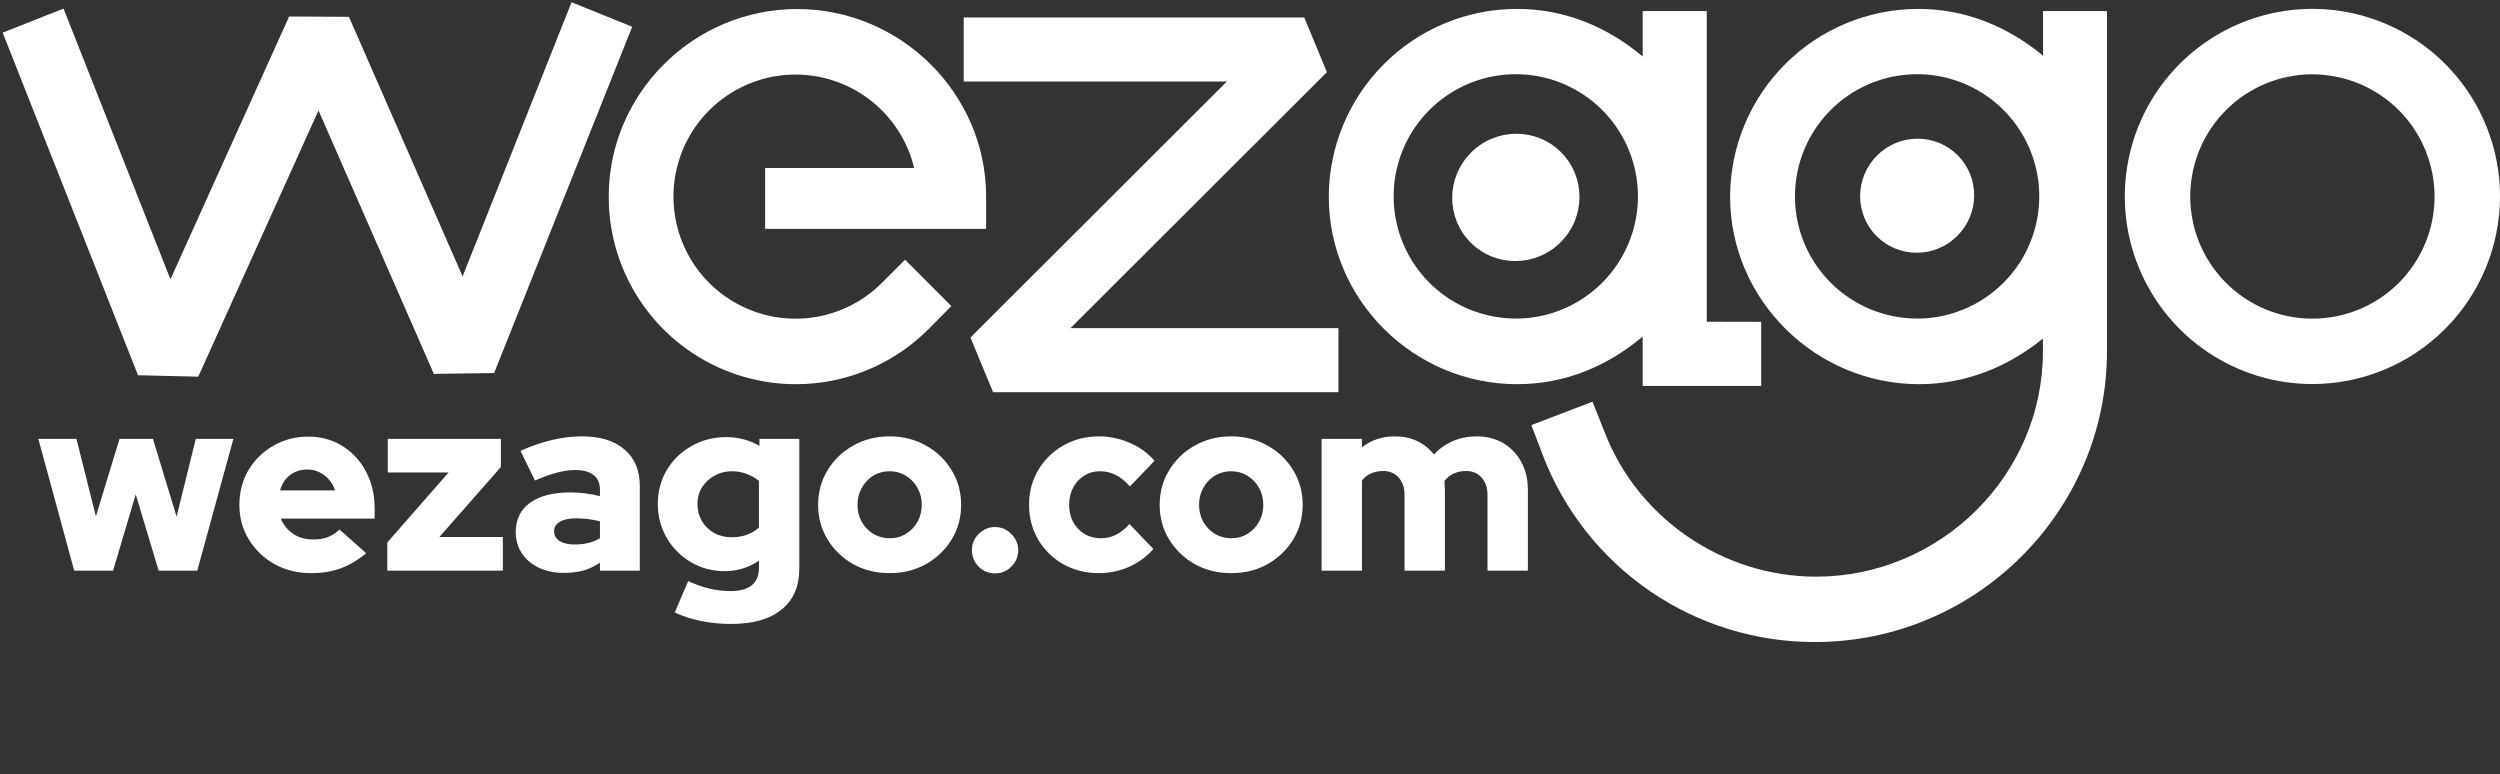 <svg width="281" height="87" viewBox="0 0 281 87" fill="none" xmlns="http://www.w3.org/2000/svg">
<rect x="0" y="0" width="281" height="87" fill="#333333" stroke="none"/>
<path d="M22.282 42.339L15.511 42.177L0.301 3.668L7.141 0.965L19.158 31.392L32.499 1.854L39.22 1.893L51.997 31.071L64.24 0.252L71.059 3.009L55.543 41.929L48.764 42.023L35.8 12.416L22.282 42.339Z" fill="white"/>
<path d="M110.839 25.722V22.1C110.839 10.476 101.212 1.015 89.599 1.015C77.985 1.015 68.42 10.461 68.42 22.1C68.411 26.267 69.64 30.342 71.95 33.809C74.26 37.276 77.547 39.98 81.395 41.577C85.244 43.173 89.479 43.592 93.566 42.778C97.652 41.965 101.405 39.956 104.348 37.008L106.936 34.408L101.731 29.192L99.128 31.791C96.984 33.94 94.188 35.317 91.177 35.706C88.167 36.096 85.112 35.476 82.492 33.944C79.871 32.412 77.833 30.055 76.696 27.24C75.559 24.426 75.387 21.314 76.208 18.391C77.028 15.469 78.795 12.901 81.231 11.09C83.667 9.279 86.635 8.327 89.67 8.383C92.705 8.439 95.635 9.5 98.003 11.4C100.37 13.3 102.041 15.931 102.753 18.882H85.999V25.722H110.839Z" fill="white"/>
<path d="M150.439 44.082H111.624L109.078 37.937L137.896 9.165H108.319V1.965H146.598L149.143 8.111L120.325 36.882H150.439V44.082Z" fill="white"/>
<path d="M191.839 36.162V1.242H184.639V6.354C180.679 3.02 175.876 1 170.502 1C164.902 1.004 159.533 3.227 155.57 7.182C151.606 11.137 149.371 16.501 149.355 22.1C149.355 33.724 158.906 43.182 170.53 43.182C175.909 43.182 180.679 41.158 184.639 37.832V43.376H197.959V36.176L191.839 36.162ZM170.379 35.802C167.662 35.802 165.006 34.997 162.747 33.487C160.488 31.978 158.728 29.832 157.689 27.322C156.65 24.811 156.379 22.049 156.911 19.384C157.442 16.72 158.753 14.273 160.676 12.354C162.599 10.434 165.048 9.128 167.713 8.601C170.379 8.075 173.141 8.35 175.649 9.394C178.158 10.438 180.3 12.202 181.806 14.464C183.311 16.726 184.112 19.383 184.106 22.1C184.097 25.737 182.648 29.222 180.075 31.792C177.502 34.362 174.016 35.808 170.379 35.812V35.802Z" fill="white"/>
<path d="M259.918 43.167C255.747 43.168 251.67 41.931 248.201 39.614C244.733 37.297 242.03 34.003 240.434 30.149C238.838 26.296 238.421 22.055 239.236 17.964C240.05 13.873 242.06 10.116 245.01 7.167C247.961 4.219 251.72 2.212 255.811 1.4C259.902 0.588 264.143 1.008 267.995 2.607C271.848 4.205 275.14 6.911 277.455 10.38C279.77 13.85 281.004 17.929 281 22.1C280.989 27.687 278.765 33.041 274.813 36.99C270.861 40.939 265.505 43.161 259.918 43.167ZM259.918 8.355C257.203 8.355 254.549 9.159 252.291 10.666C250.033 12.174 248.272 14.317 247.232 16.825C246.192 19.333 245.919 22.093 246.447 24.757C246.975 27.42 248.281 29.867 250.2 31.788C252.118 33.709 254.563 35.019 257.226 35.55C259.889 36.082 262.649 35.812 265.158 34.775C267.668 33.738 269.813 31.981 271.324 29.725C272.835 27.468 273.642 24.815 273.645 22.1C273.645 18.458 272.2 14.964 269.626 12.387C267.052 9.81 263.561 8.36 259.918 8.355Z" fill="white"/>
<path d="M229.639 1.242V6.26C225.679 2.991 220.934 1 215.599 1C210.002 1.007 204.635 3.231 200.674 7.186C196.712 11.14 194.479 16.503 194.463 22.1C194.463 33.724 204.09 43.182 215.703 43.182C220.956 43.182 225.664 41.248 229.624 38.059V39.499C229.624 53.46 218.068 64.818 204.108 64.818C193.7 64.818 184.102 58.291 180.366 48.582L178.998 45.151L172.125 47.782L173.432 51.217C175.808 57.399 180.007 62.712 185.472 66.453C190.937 70.193 197.409 72.184 204.032 72.162C222.032 72.162 236.824 57.506 236.824 39.492V1.242H229.639ZM215.487 35.802C212.77 35.802 210.114 34.997 207.855 33.487C205.596 31.978 203.836 29.832 202.797 27.322C201.758 24.811 201.487 22.049 202.019 19.384C202.55 16.72 203.861 14.273 205.784 12.354C207.707 10.434 210.156 9.128 212.821 8.601C215.487 8.075 218.249 8.35 220.757 9.394C223.266 10.438 225.408 12.202 226.914 14.464C228.419 16.726 229.22 19.383 229.214 22.1C229.205 25.737 227.756 29.222 225.183 31.792C222.61 34.362 219.124 35.808 215.487 35.812V35.802Z" fill="white"/>
<path d="M175.419 27.226C178.224 24.421 178.242 19.892 175.46 17.11C172.678 14.328 168.148 14.346 165.344 17.151C162.539 19.955 162.521 24.485 165.303 27.267C168.085 30.049 172.614 30.031 175.419 27.226Z" fill="white"/>
<path d="M220.001 26.512C222.515 23.998 222.532 19.94 220.039 17.447C217.547 14.955 213.488 14.972 210.975 17.486C208.461 19.999 208.444 24.058 210.936 26.55C213.429 29.043 217.487 29.026 220.001 26.512Z" fill="white"/>
<path d="M8.341 64.14L4.309 49.328H8.593L10.777 58.036L13.437 49.328H17.189L19.849 58.064L22.005 49.328H26.233L22.173 64.14H17.833L15.257 55.572L12.709 64.14H8.341ZM34.971 64.42C33.459 64.42 32.087 64.084 30.855 63.412C29.641 62.721 28.68 61.797 27.971 60.64C27.261 59.483 26.907 58.185 26.907 56.748C26.907 55.311 27.243 54.014 27.915 52.856C28.605 51.699 29.539 50.784 30.715 50.112C31.891 49.422 33.197 49.076 34.635 49.076C36.091 49.076 37.379 49.431 38.499 50.14C39.619 50.831 40.496 51.783 41.131 52.996C41.784 54.209 42.111 55.6 42.111 57.168V58.288H31.555C31.76 58.755 32.031 59.166 32.367 59.52C32.721 59.875 33.141 60.155 33.627 60.36C34.112 60.547 34.635 60.64 35.195 60.64C35.811 60.64 36.371 60.547 36.875 60.36C37.379 60.155 37.808 59.875 38.163 59.52L41.159 62.18C40.225 62.964 39.264 63.533 38.275 63.888C37.304 64.243 36.203 64.42 34.971 64.42ZM31.471 55.124H37.659C37.509 54.639 37.276 54.228 36.959 53.892C36.66 53.538 36.305 53.267 35.895 53.08C35.484 52.875 35.036 52.772 34.551 52.772C34.047 52.772 33.589 52.865 33.179 53.052C32.768 53.239 32.413 53.51 32.115 53.864C31.835 54.2 31.62 54.62 31.471 55.124ZM43.531 64.14V60.976L50.419 53.108H43.587V49.328H56.299V52.492L49.383 60.36H56.523V64.14H43.531ZM63.346 64.392C62.3 64.392 61.367 64.196 60.546 63.804C59.743 63.412 59.108 62.871 58.642 62.18C58.194 61.489 57.97 60.696 57.97 59.8C57.97 58.382 58.502 57.289 59.566 56.524C60.648 55.74 62.151 55.348 64.074 55.348C65.231 55.348 66.351 55.488 67.434 55.768V55.04C67.434 54.294 67.191 53.743 66.706 53.388C66.239 53.015 65.539 52.828 64.606 52.828C64.027 52.828 63.374 52.922 62.646 53.108C61.937 53.295 61.096 53.593 60.126 54.004L58.502 50.672C59.715 50.131 60.882 49.73 62.002 49.468C63.141 49.188 64.279 49.048 65.418 49.048C67.471 49.048 69.067 49.543 70.206 50.532C71.344 51.503 71.914 52.875 71.914 54.648V64.14H67.434V63.244C66.837 63.655 66.202 63.953 65.53 64.14C64.876 64.308 64.148 64.392 63.346 64.392ZM62.282 59.716C62.282 60.183 62.487 60.547 62.898 60.808C63.309 61.069 63.878 61.2 64.606 61.2C65.147 61.2 65.651 61.144 66.118 61.032C66.603 60.92 67.042 60.743 67.434 60.5V58.596C67.004 58.484 66.566 58.4 66.118 58.344C65.67 58.288 65.213 58.26 64.746 58.26C63.962 58.26 63.355 58.391 62.926 58.652C62.496 58.895 62.282 59.249 62.282 59.716ZM82.17 70.132C80.975 70.132 79.837 70.02 78.754 69.796C77.69 69.572 76.719 69.255 75.842 68.844L77.354 65.316C78.157 65.689 78.95 65.969 79.734 66.156C80.518 66.343 81.302 66.436 82.086 66.436C83.15 66.436 83.953 66.222 84.494 65.792C85.035 65.363 85.306 64.719 85.306 63.86V63.02C84.149 63.804 82.87 64.196 81.47 64.196C80.07 64.196 78.801 63.86 77.662 63.188C76.523 62.516 75.618 61.611 74.946 60.472C74.274 59.315 73.938 58.036 73.938 56.636C73.938 55.236 74.274 53.967 74.946 52.828C75.637 51.69 76.561 50.794 77.718 50.14C78.894 49.468 80.201 49.132 81.638 49.132C82.31 49.132 82.963 49.216 83.598 49.384C84.233 49.552 84.821 49.795 85.362 50.112V49.328H89.842V63.916C89.842 65.913 89.179 67.444 87.854 68.508C86.547 69.591 84.653 70.132 82.17 70.132ZM82.254 60.388C82.87 60.388 83.43 60.295 83.934 60.108C84.457 59.922 84.914 59.651 85.306 59.296V54.06C84.914 53.724 84.457 53.463 83.934 53.276C83.43 53.071 82.879 52.968 82.282 52.968C81.554 52.968 80.891 53.136 80.294 53.472C79.715 53.789 79.249 54.228 78.894 54.788C78.558 55.33 78.39 55.946 78.39 56.636C78.39 57.346 78.558 57.989 78.894 58.568C79.23 59.128 79.687 59.576 80.266 59.912C80.863 60.23 81.526 60.388 82.254 60.388ZM99.993 64.42C98.481 64.42 97.119 64.084 95.906 63.412C94.692 62.721 93.731 61.797 93.022 60.64C92.312 59.483 91.957 58.185 91.957 56.748C91.957 55.311 92.312 54.014 93.022 52.856C93.731 51.68 94.692 50.756 95.906 50.084C97.119 49.394 98.481 49.048 99.993 49.048C101.505 49.048 102.868 49.394 104.081 50.084C105.295 50.756 106.256 51.68 106.965 52.856C107.675 54.014 108.029 55.311 108.029 56.748C108.029 58.185 107.675 59.483 106.965 60.64C106.256 61.797 105.295 62.721 104.081 63.412C102.868 64.084 101.505 64.42 99.993 64.42ZM99.993 60.5C100.684 60.5 101.3 60.332 101.841 59.996C102.383 59.66 102.812 59.212 103.129 58.652C103.447 58.074 103.605 57.439 103.605 56.748C103.605 56.039 103.447 55.404 103.129 54.844C102.812 54.266 102.373 53.808 101.813 53.472C101.272 53.136 100.665 52.968 99.993 52.968C99.322 52.968 98.706 53.136 98.145 53.472C97.604 53.808 97.175 54.266 96.858 54.844C96.54 55.404 96.382 56.039 96.382 56.748C96.382 57.439 96.54 58.074 96.858 58.652C97.175 59.212 97.604 59.66 98.145 59.996C98.706 60.332 99.322 60.5 99.993 60.5ZM111.847 64.448C111.137 64.448 110.521 64.196 109.999 63.692C109.495 63.169 109.243 62.553 109.243 61.844C109.243 61.135 109.495 60.528 109.999 60.024C110.521 59.502 111.137 59.24 111.847 59.24C112.556 59.24 113.163 59.502 113.667 60.024C114.189 60.528 114.451 61.135 114.451 61.844C114.451 62.553 114.189 63.169 113.667 63.692C113.163 64.196 112.556 64.448 111.847 64.448ZM123.505 64.42C122.03 64.42 120.695 64.084 119.501 63.412C118.325 62.74 117.391 61.825 116.701 60.668C116.01 59.492 115.665 58.185 115.665 56.748C115.665 55.292 116.01 53.986 116.701 52.828C117.391 51.671 118.325 50.756 119.501 50.084C120.695 49.394 122.03 49.048 123.505 49.048C124.718 49.048 125.875 49.291 126.977 49.776C128.078 50.243 129.011 50.915 129.777 51.792L127.005 54.676C126.482 54.079 125.95 53.65 125.409 53.388C124.867 53.108 124.27 52.968 123.617 52.968C122.963 52.968 122.375 53.136 121.853 53.472C121.33 53.789 120.919 54.237 120.621 54.816C120.322 55.376 120.173 56.02 120.173 56.748C120.173 57.458 120.322 58.102 120.621 58.68C120.938 59.24 121.367 59.688 121.909 60.024C122.45 60.342 123.057 60.5 123.729 60.5C124.345 60.5 124.914 60.37 125.437 60.108C125.959 59.847 126.463 59.446 126.949 58.904L129.637 61.704C128.89 62.563 127.975 63.235 126.893 63.72C125.81 64.187 124.681 64.42 123.505 64.42ZM138.384 64.42C136.872 64.42 135.509 64.084 134.296 63.412C133.083 62.721 132.121 61.797 131.412 60.64C130.703 59.483 130.348 58.185 130.348 56.748C130.348 55.311 130.703 54.014 131.412 52.856C132.121 51.68 133.083 50.756 134.296 50.084C135.509 49.394 136.872 49.048 138.384 49.048C139.896 49.048 141.259 49.394 142.472 50.084C143.685 50.756 144.647 51.68 145.356 52.856C146.065 54.014 146.42 55.311 146.42 56.748C146.42 58.185 146.065 59.483 145.356 60.64C144.647 61.797 143.685 62.721 142.472 63.412C141.259 64.084 139.896 64.42 138.384 64.42ZM138.384 60.5C139.075 60.5 139.691 60.332 140.232 59.996C140.773 59.66 141.203 59.212 141.52 58.652C141.837 58.074 141.996 57.439 141.996 56.748C141.996 56.039 141.837 55.404 141.52 54.844C141.203 54.266 140.764 53.808 140.204 53.472C139.663 53.136 139.056 52.968 138.384 52.968C137.712 52.968 137.096 53.136 136.536 53.472C135.995 53.808 135.565 54.266 135.248 54.844C134.931 55.404 134.772 56.039 134.772 56.748C134.772 57.439 134.931 58.074 135.248 58.652C135.565 59.212 135.995 59.66 136.536 59.996C137.096 60.332 137.712 60.5 138.384 60.5ZM148.547 64.14V49.328H153.083V50.28C154.129 49.459 155.361 49.048 156.779 49.048C157.713 49.048 158.553 49.225 159.299 49.58C160.046 49.935 160.671 50.439 161.175 51.092C161.773 50.439 162.482 49.935 163.303 49.58C164.125 49.225 165.021 49.048 165.991 49.048C167.111 49.048 168.101 49.3 168.959 49.804C169.818 50.308 170.49 51.008 170.975 51.904C171.479 52.8 171.731 53.836 171.731 55.012V64.14H167.195V55.628C167.195 54.807 166.971 54.154 166.523 53.668C166.094 53.183 165.515 52.94 164.787 52.94C164.283 52.94 163.826 53.033 163.415 53.22C163.005 53.407 162.65 53.687 162.351 54.06C162.37 54.209 162.379 54.368 162.379 54.536C162.398 54.685 162.407 54.844 162.407 55.012V64.14H157.871V55.628C157.871 54.807 157.647 54.154 157.199 53.668C156.77 53.183 156.191 52.94 155.463 52.94C154.959 52.94 154.502 53.033 154.091 53.22C153.699 53.388 153.363 53.65 153.083 54.004V64.14H148.547Z" fill="white"/>
</svg>
